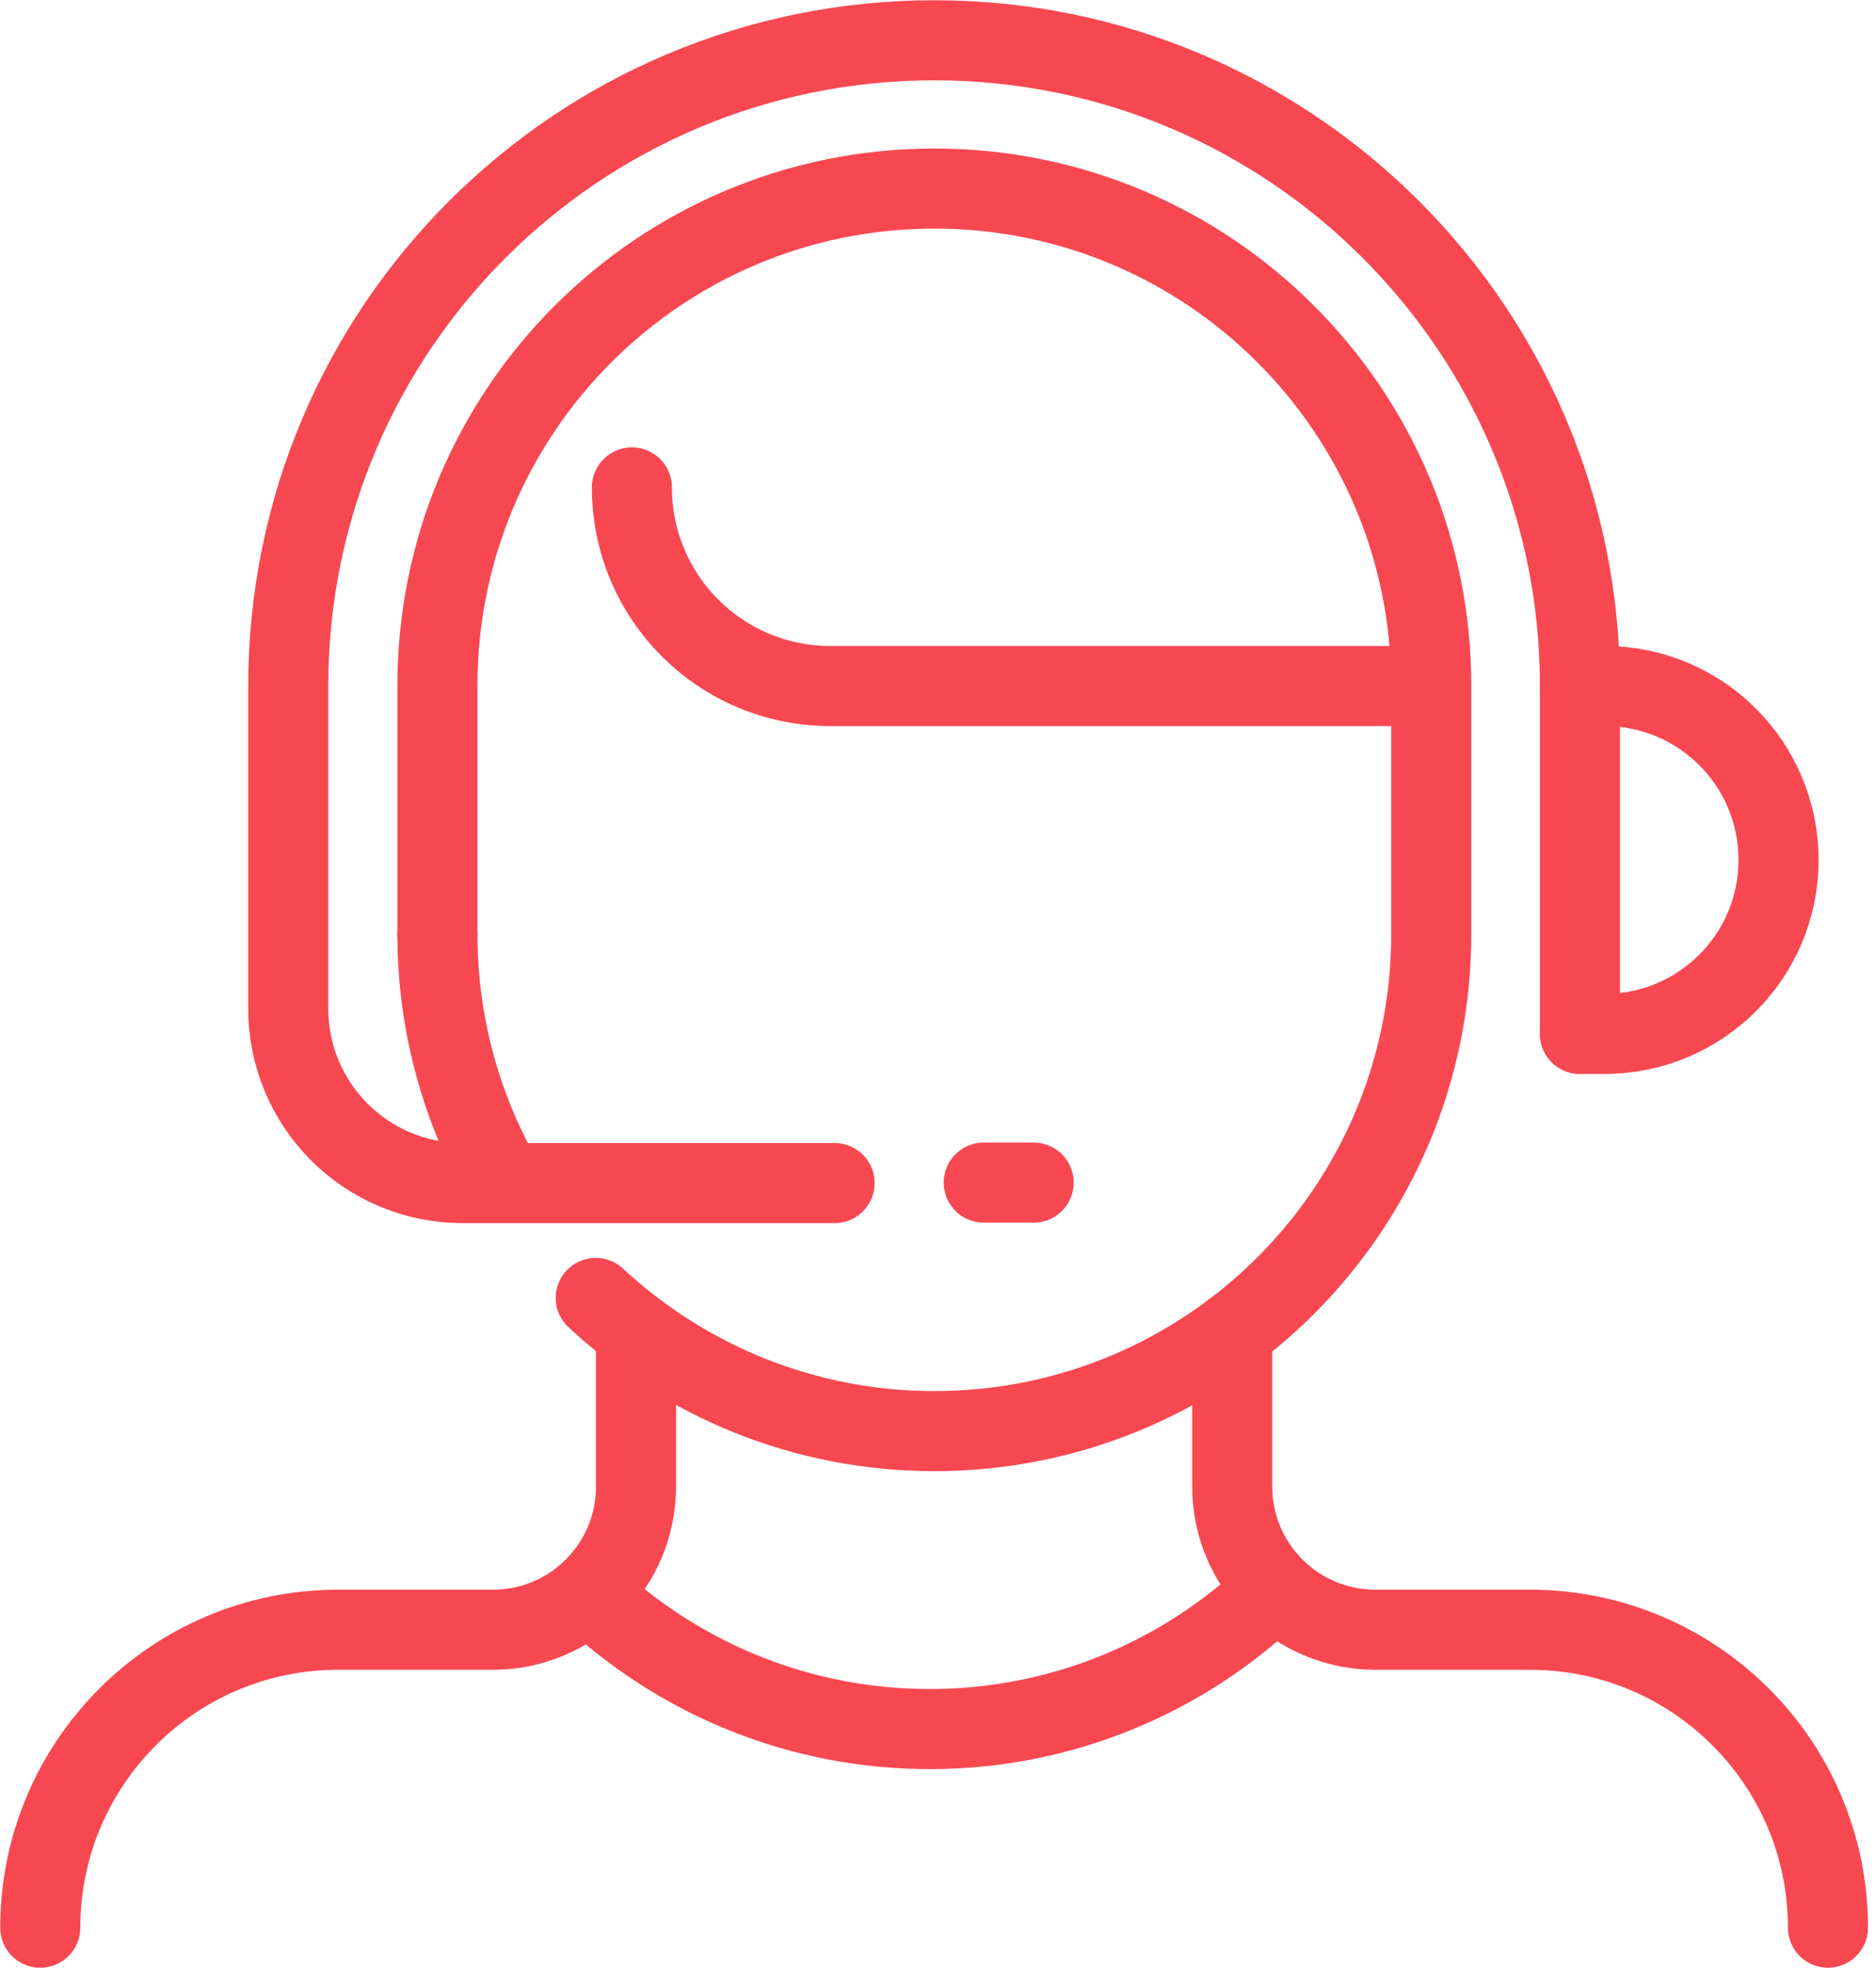 <svg width="41" height="43" viewBox="0 0 41 43" fill="none" xmlns="http://www.w3.org/2000/svg"><g clip-path="url(#clip0)" stroke="#F74852" stroke-width="1.75" stroke-miterlimit="10" stroke-linecap="round" stroke-linejoin="round"><path d="M13.02 34.96c1.93 1.75 4.49 2.82 7.3 2.82 2.91 0 5.56-1.15 7.51-3.02"/><path d="M13.9 29.1v3.38c0 1.73-1.4 3.13-3.13 3.13H7.39c-3.6 0-6.51 2.92-6.51 6.51M39.95 42.12c0-3.6-2.92-6.51-6.51-6.51h-3.38c-1.73 0-3.13-1.4-3.13-3.13v-3.38M34.53 22.59v-7.6C34.53 7.2 28.21.88 20.42.88 12.62.88 6.3 7.19 6.3 14.99v7.05c0 2.1 1.7 3.81 3.81 3.81h8.13M21.5 25.84h1.09M11.01 25.84c-.92-1.6-1.45-3.45-1.45-5.43"/><path d="M31.27 14.99H18.15c-2.4 0-4.34-1.94-4.34-4.34"/><path d="M9.56 20.41v-5.43c0-6 4.86-10.86 10.86-10.86 6 0 10.86 4.86 10.86 10.86v5.43c0 6-4.86 10.86-10.86 10.86-2.86 0-5.46-1.11-7.4-2.91M34.53 22.59h.54c2.1 0 3.8-1.7 3.8-3.8 0-2.1-1.7-3.8-3.8-3.8h-.54"/></g><defs><clipPath id="clip0"><path fill="#fff" d="M0 0h40.83v43H0z"/></clipPath></defs></svg>